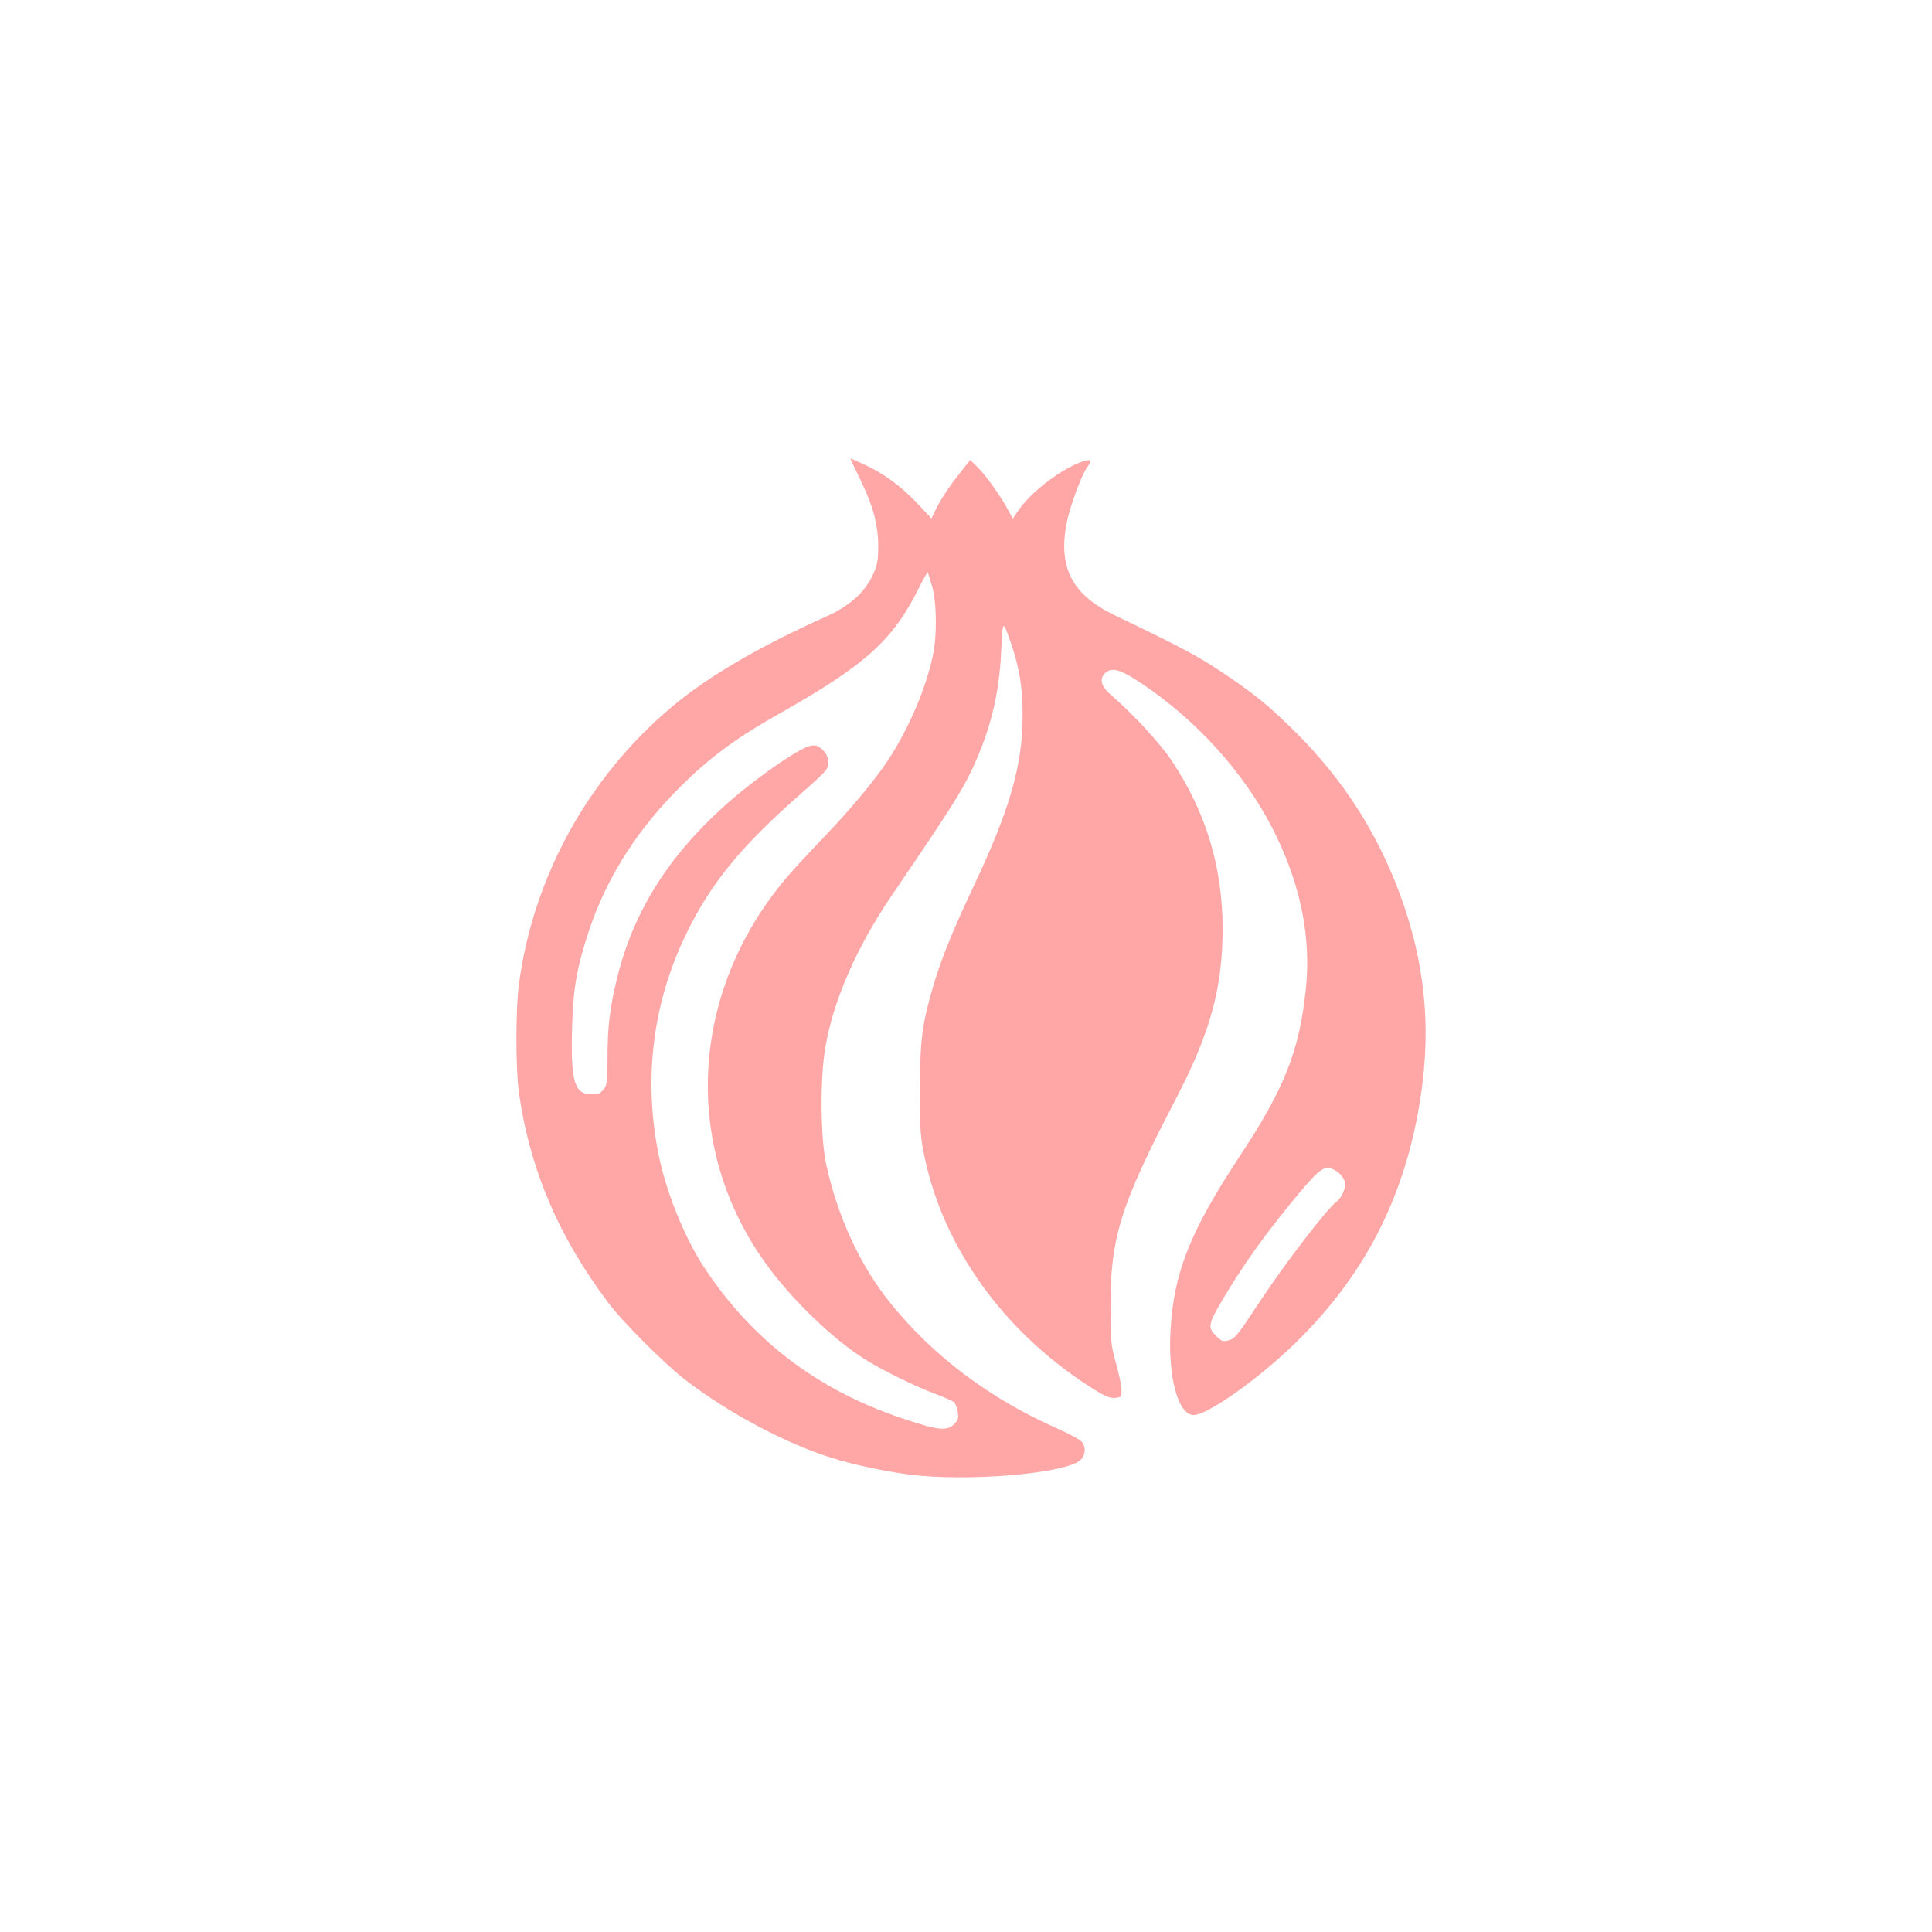 <?xml version="1.0" standalone="no"?>
<!DOCTYPE svg PUBLIC "-//W3C//DTD SVG 20010904//EN"
 "http://www.w3.org/TR/2001/REC-SVG-20010904/DTD/svg10.dtd">
<svg version="1.0" xmlns="http://www.w3.org/2000/svg"
 width="1024pt" height="1024pt" viewBox="0 0 1024 1024"
 preserveAspectRatio="xMidYMid meet">

<g transform="translate(0,1024) scale(0.1,-0.1)"
fill="#ffa6a6" stroke="none">
<path d="M4561 7695 c68 -139 94 -239 94 -355 -1 -72 -5 -95 -29 -148 -43 -92
-125 -166 -252 -222 -354 -159 -624 -317 -815 -478 -443 -373 -735 -904 -809
-1472 -17 -125 -17 -440 -1 -560 55 -407 209 -772 475 -1125 77 -103 297 -322
406 -407 231 -178 538 -341 785 -417 108 -34 277 -70 402 -86 307 -40 832 4
910 77 27 26 30 68 6 97 -10 11 -69 43 -132 71 -357 158 -656 383 -883 665
-161 200 -280 459 -340 739 -29 137 -32 446 -4 611 41 248 165 533 350 805
289 425 359 534 410 635 111 223 163 428 173 674 7 158 8 159 54 24 43 -127
59 -229 59 -372 0 -269 -66 -498 -263 -916 -111 -235 -170 -382 -213 -529 -58
-201 -68 -282 -68 -546 0 -219 1 -244 27 -364 101 -469 412 -904 856 -1195 98
-64 123 -75 162 -69 21 3 24 8 23 43 0 22 -14 85 -29 140 -27 94 -28 112 -29
300 -1 365 53 537 343 1094 185 355 251 592 251 908 0 328 -88 619 -271 893
-60 90 -207 249 -321 347 -53 45 -63 86 -30 116 31 29 73 20 153 -30 323 -205
596 -507 754 -835 133 -277 184 -545 156 -813 -35 -328 -114 -527 -354 -889
-259 -393 -346 -613 -363 -916 -14 -251 40 -450 123 -450 73 0 343 191 537
380 362 352 575 761 659 1265 62 367 37 697 -77 1041 -122 365 -316 675 -592
946 -135 133 -212 195 -383 309 -121 81 -219 133 -563 298 -227 109 -301 254
-254 492 19 90 76 246 108 292 30 42 18 48 -45 23 -115 -47 -262 -164 -324
-258 l-25 -37 -25 46 c-38 72 -118 184 -161 226 l-40 39 -54 -69 c-59 -73
-106 -146 -134 -205 l-17 -36 -79 84 c-86 90 -178 157 -282 204 -36 17 -67 30
-68 30 -2 0 22 -52 53 -115z m379 -561 c25 -86 27 -260 5 -366 -37 -176 -127
-386 -234 -551 -73 -111 -197 -260 -343 -413 -73 -76 -161 -171 -194 -210
-523 -611 -564 -1446 -102 -2069 137 -185 344 -383 510 -488 85 -55 264 -143
368 -182 52 -19 100 -41 108 -48 7 -8 16 -32 19 -53 4 -33 1 -43 -22 -64 -38
-36 -84 -31 -266 30 -458 152 -807 419 -1063 812 -100 154 -197 396 -235 587
-82 408 -31 809 149 1177 133 271 293 464 613 744 65 56 122 111 127 121 19
34 11 74 -19 104 -25 23 -36 27 -65 22 -60 -10 -310 -185 -469 -330 -290 -264
-472 -557 -556 -900 -39 -158 -51 -260 -51 -428 0 -123 -2 -139 -21 -163 -16
-21 -29 -26 -64 -26 -93 0 -112 71 -102 378 6 191 26 299 89 490 95 286 264
549 504 782 149 145 288 246 516 374 448 254 592 384 729 661 23 47 44 83 46
81 2 -2 12 -34 23 -72z m2133 -3095 c31 -16 57 -50 57 -77 0 -30 -25 -77 -49
-94 -45 -32 -273 -328 -397 -517 -130 -196 -136 -204 -172 -215 -29 -8 -36 -6
-62 19 -53 51 -50 63 50 230 95 157 197 300 336 471 159 194 181 211 237 183z"/>
</g>
</svg>
